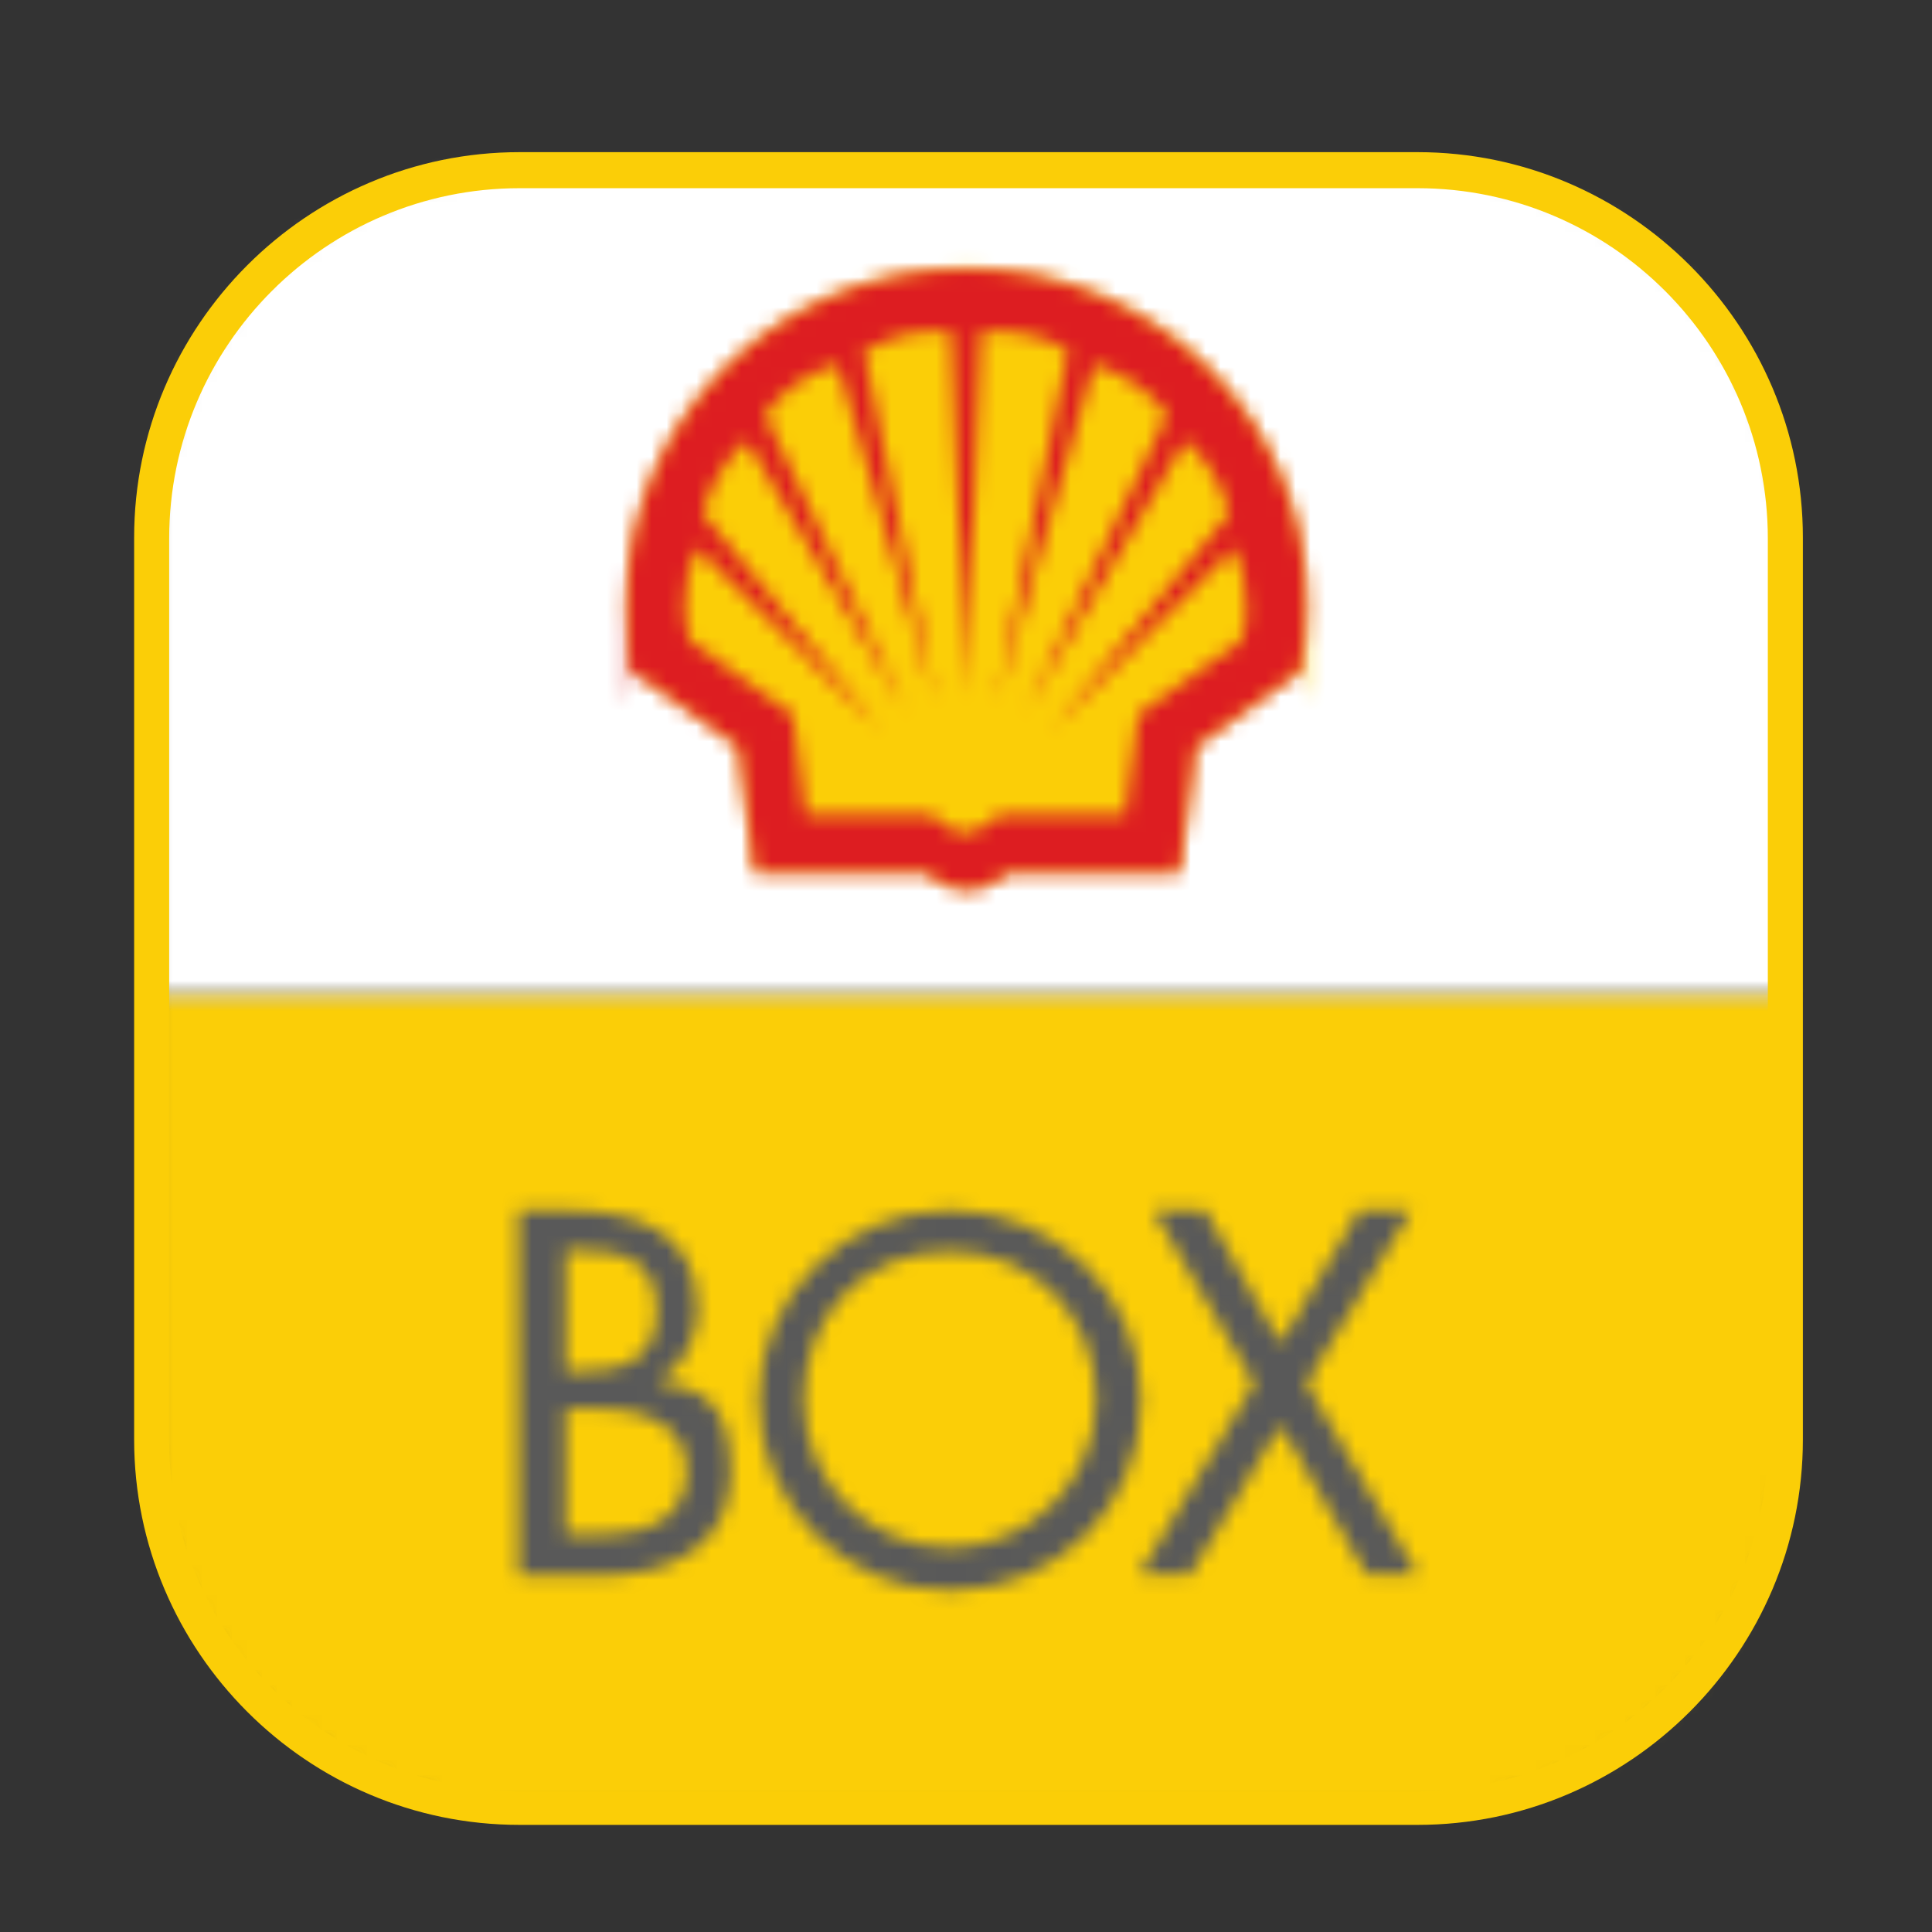 <svg width="129" height="129" viewBox="0 0 129 129" fill="none" xmlns="http://www.w3.org/2000/svg">
<rect x="0" y="0" width="129" height="129" fill="#333333" stroke="none"/>
<mask id="mask0_4_331" style="mask-type:luminance" maskUnits="userSpaceOnUse" x="10" y="66" width="110" height="55">
<path d="M119.241 66.171V96.182C119.241 109.75 108.213 120.712 94.711 120.712H34.69C21.121 120.712 10.16 109.683 10.16 96.182V66.171H119.241Z" fill="white"/>
</mask>
<g mask="url(#mask0_4_331)">
<mask id="mask1_4_331" style="mask-type:luminance" maskUnits="userSpaceOnUse" x="-151" y="-17" width="430" height="508">
<path d="M278.052 -16.777H-150.723V490.334H278.052V-16.777Z" fill="white"/>
</mask>
<g mask="url(#mask1_4_331)">
<path d="M123.452 61.96H5.949V124.923H123.452V61.96Z" fill="#FBCE07"/>
</g>
</g>
<mask id="mask2_4_331" style="mask-type:luminance" maskUnits="userSpaceOnUse" x="34" y="80" width="15" height="26">
<path d="M43.98 92.171C45.651 91.303 46.587 89.231 46.587 87.493C46.587 82.012 42.242 80.809 37.631 80.809H34.623V105.205H40.304C44.649 105.205 48.793 103.267 48.793 98.388C48.793 93.508 46.788 92.706 43.913 92.238L43.98 92.171ZM37.764 83.482H38.633C41.507 83.482 43.847 84.084 43.847 87.493C43.847 90.902 41.507 91.57 38.566 91.57H37.764V83.482ZM40.104 102.465H37.764V94.043H39.636C42.376 94.043 45.852 94.778 45.852 98.187C45.852 101.596 42.911 102.465 40.104 102.465Z" fill="white"/>
</mask>
<g mask="url(#mask2_4_331)">
<mask id="mask3_4_331" style="mask-type:luminance" maskUnits="userSpaceOnUse" x="-151" y="-17" width="430" height="508">
<path d="M278.052 -16.777H-150.723V490.334H278.052V-16.777Z" fill="white"/>
</mask>
<g mask="url(#mask3_4_331)">
<path d="M53.071 76.531H30.479V109.349H53.071V76.531Z" fill="#595959"/>
</g>
</g>
<mask id="mask4_4_331" style="mask-type:luminance" maskUnits="userSpaceOnUse" x="50" y="80" width="27" height="27">
<path d="M63.431 80.809C56.412 80.809 50.664 86.557 50.664 93.508C50.664 100.46 56.412 106.208 63.431 106.208C70.449 106.208 76.197 100.727 76.197 93.508C76.197 86.29 70.382 80.809 63.431 80.809ZM63.431 103.334C58.15 103.334 53.672 99.056 53.672 93.442C53.672 87.827 57.682 83.549 63.431 83.549C69.179 83.549 73.189 88.028 73.189 93.442C73.189 98.856 68.711 103.334 63.431 103.334Z" fill="white"/>
</mask>
<g mask="url(#mask4_4_331)">
<mask id="mask5_4_331" style="mask-type:luminance" maskUnits="userSpaceOnUse" x="-151" y="-17" width="430" height="508">
<path d="M278.052 -16.777H-150.723V490.334H278.052V-16.777Z" fill="white"/>
</mask>
<g mask="url(#mask5_4_331)">
<path d="M80.408 76.531H46.386V110.352H80.408V76.531Z" fill="#595959"/>
</g>
</g>
<mask id="mask6_4_331" style="mask-type:luminance" maskUnits="userSpaceOnUse" x="76" y="80" width="19" height="26">
<path d="M87.225 92.372L94.243 80.809H90.768L85.488 89.698L80.475 80.809H76.999L83.75 92.372L76.063 105.138H79.472L85.488 95.179L91.236 105.138H94.645L87.225 92.372Z" fill="white"/>
</mask>
<g mask="url(#mask6_4_331)">
<mask id="mask7_4_331" style="mask-type:luminance" maskUnits="userSpaceOnUse" x="-151" y="-17" width="430" height="508">
<path d="M278.052 -16.777H-150.723V490.334H278.052V-16.777Z" fill="white"/>
</mask>
<g mask="url(#mask7_4_331)">
<path d="M98.856 76.531H71.852V109.349H98.856V76.531Z" fill="#595959"/>
</g>
</g>
<mask id="mask8_4_331" style="mask-type:luminance" maskUnits="userSpaceOnUse" x="10" y="11" width="110" height="56">
<path d="M10.16 66.371V35.893C10.16 22.324 21.188 11.363 34.69 11.363H94.645C108.213 11.363 119.175 22.324 119.175 35.893V66.371H10.16Z" fill="white"/>
</mask>
<g mask="url(#mask8_4_331)">
<mask id="mask9_4_331" style="mask-type:luminance" maskUnits="userSpaceOnUse" x="-151" y="-17" width="430" height="508">
<path d="M278.052 -16.777H-150.723V490.334H278.052V-16.777Z" fill="white"/>
</mask>
<g mask="url(#mask9_4_331)">
<path d="M123.452 7.152H5.949V70.582H123.452V7.152Z" fill="white"/>
</g>
</g>
<mask id="mask10_4_331" style="mask-type:luminance" maskUnits="userSpaceOnUse" x="40" y="17" width="48" height="44">
<path d="M50.998 57.415H62.027L62.896 58.017C63.765 58.685 65.102 58.685 65.971 58.017L66.839 57.415H77.868L78.871 49.327L85.889 44.315C86.156 42.978 86.29 41.641 86.29 40.304C86.29 28.407 76.464 18.715 64.366 18.715C52.268 18.715 42.443 28.407 42.443 40.304C42.443 52.202 42.577 42.978 42.844 44.315L49.862 49.327L50.865 57.415H50.998ZM64.5 60.155C63.631 60.155 62.762 59.888 62.027 59.353L61.559 59.019H49.595L48.459 50.263L41.507 45.25V44.916C41.106 43.379 40.972 41.841 40.972 40.304C40.972 27.538 51.466 17.111 64.433 17.111C77.4 17.111 87.894 27.538 87.894 40.304C87.894 53.07 87.76 43.446 87.426 44.916V45.25L80.408 50.263L79.272 59.019H67.307L66.839 59.353C66.104 59.888 65.235 60.155 64.366 60.155H64.5Z" fill="white"/>
</mask>
<g mask="url(#mask10_4_331)">
<mask id="mask11_4_331" style="mask-type:luminance" maskUnits="userSpaceOnUse" x="-151" y="-17" width="430" height="508">
<path d="M278.052 -16.777H-150.723V490.334H278.052V-16.777Z" fill="white"/>
</mask>
<g mask="url(#mask11_4_331)">
<path d="M92.171 12.9H36.828V64.366H92.171V12.9Z" fill="white"/>
</g>
</g>
<mask id="mask12_4_331" style="mask-type:luminance" maskUnits="userSpaceOnUse" x="41" y="17" width="47" height="43">
<path d="M66.572 58.685C65.971 59.086 65.302 59.353 64.567 59.353C63.832 59.353 63.163 59.153 62.562 58.685L61.893 58.217H50.397L49.328 49.795L42.376 44.782C42.042 43.312 41.908 41.775 41.908 40.304C41.908 27.939 52.068 17.913 64.567 17.913C77.066 17.913 87.225 27.939 87.225 40.304C87.225 52.669 87.092 43.312 86.757 44.782L79.806 49.795L78.737 58.217H67.24L66.572 58.685Z" fill="white"/>
</mask>
<g mask="url(#mask12_4_331)">
<mask id="mask13_4_331" style="mask-type:luminance" maskUnits="userSpaceOnUse" x="-151" y="-17" width="430" height="508">
<path d="M278.052 -16.777H-150.723V490.334H278.052V-16.777Z" fill="white"/>
</mask>
<g mask="url(#mask13_4_331)">
<path d="M91.503 13.702H37.697V63.564H91.503V13.702Z" fill="#FBCE07"/>
</g>
</g>
<mask id="mask14_4_331" style="mask-type:luminance" maskUnits="userSpaceOnUse" x="41" y="17" width="47" height="43">
<path d="M82.881 42.777L75.996 47.723L75.127 54.407H66.772L65.503 55.276C65.168 55.477 64.834 55.61 64.433 55.61C64.032 55.61 63.698 55.477 63.364 55.276L62.161 54.407H53.806L52.937 47.723L46.052 42.777C45.852 41.975 45.718 41.173 45.718 40.438C45.718 39.101 45.986 37.764 46.52 36.561L58.752 48.726L46.921 34.288C47.389 32.417 48.392 30.746 49.862 29.409L60.49 47.523L51.065 27.671C52.268 26.067 53.939 24.864 55.945 24.329L62.428 46.854L57.682 23.394C59.153 22.592 60.757 22.124 62.428 22.124C64.099 22.124 63.096 22.124 63.497 22.124L64.5 46.52L65.503 22.124C65.837 22.124 66.171 22.124 66.572 22.124C68.243 22.124 69.847 22.525 71.318 23.394L66.572 46.854L73.055 24.329C74.994 24.931 76.732 26.067 77.935 27.671L68.51 47.523L79.138 29.409C80.608 30.679 81.611 32.35 82.079 34.288L70.248 48.726L82.413 36.561C82.948 37.764 83.215 39.101 83.215 40.438C83.215 41.775 83.148 42.042 82.881 42.777ZM64.5 17.98C52.001 17.98 41.841 28.006 41.841 40.371C41.841 52.736 41.975 43.379 42.309 44.849L49.328 49.862L50.397 58.284H61.893L62.562 58.752C63.163 59.153 63.832 59.42 64.567 59.42C65.302 59.42 65.971 59.22 66.572 58.752L67.24 58.284H78.737L79.806 49.862L86.757 44.849C87.092 43.379 87.225 41.841 87.225 40.371C87.225 28.006 77.066 17.98 64.567 17.98H64.5Z" fill="white"/>
</mask>
<g mask="url(#mask14_4_331)">
<mask id="mask15_4_331" style="mask-type:luminance" maskUnits="userSpaceOnUse" x="-151" y="-17" width="430" height="508">
<path d="M278.052 -16.777H-150.723V490.334H278.052V-16.777Z" fill="white"/>
</mask>
<g mask="url(#mask15_4_331)">
<path d="M91.369 13.769H37.564V63.631H91.369V13.769Z" fill="#DD1D21"/>
</g>
</g>
<path d="M94.711 121.848H34.69C20.52 121.848 8.956 110.285 8.956 96.115V35.893C8.956 21.723 20.52 10.159 34.69 10.159H94.645C108.815 10.159 120.378 21.723 120.378 35.893V96.115C120.378 110.285 108.815 121.848 94.645 121.848H94.711ZM34.69 12.566C21.79 12.566 11.296 23.059 11.296 35.959V96.182C11.296 109.082 21.79 119.576 34.69 119.576H94.645C107.545 119.576 118.038 109.082 118.038 96.182V35.959C118.038 23.059 107.545 12.566 94.645 12.566H34.69Z" fill="#FBCE07"/>
</svg>
